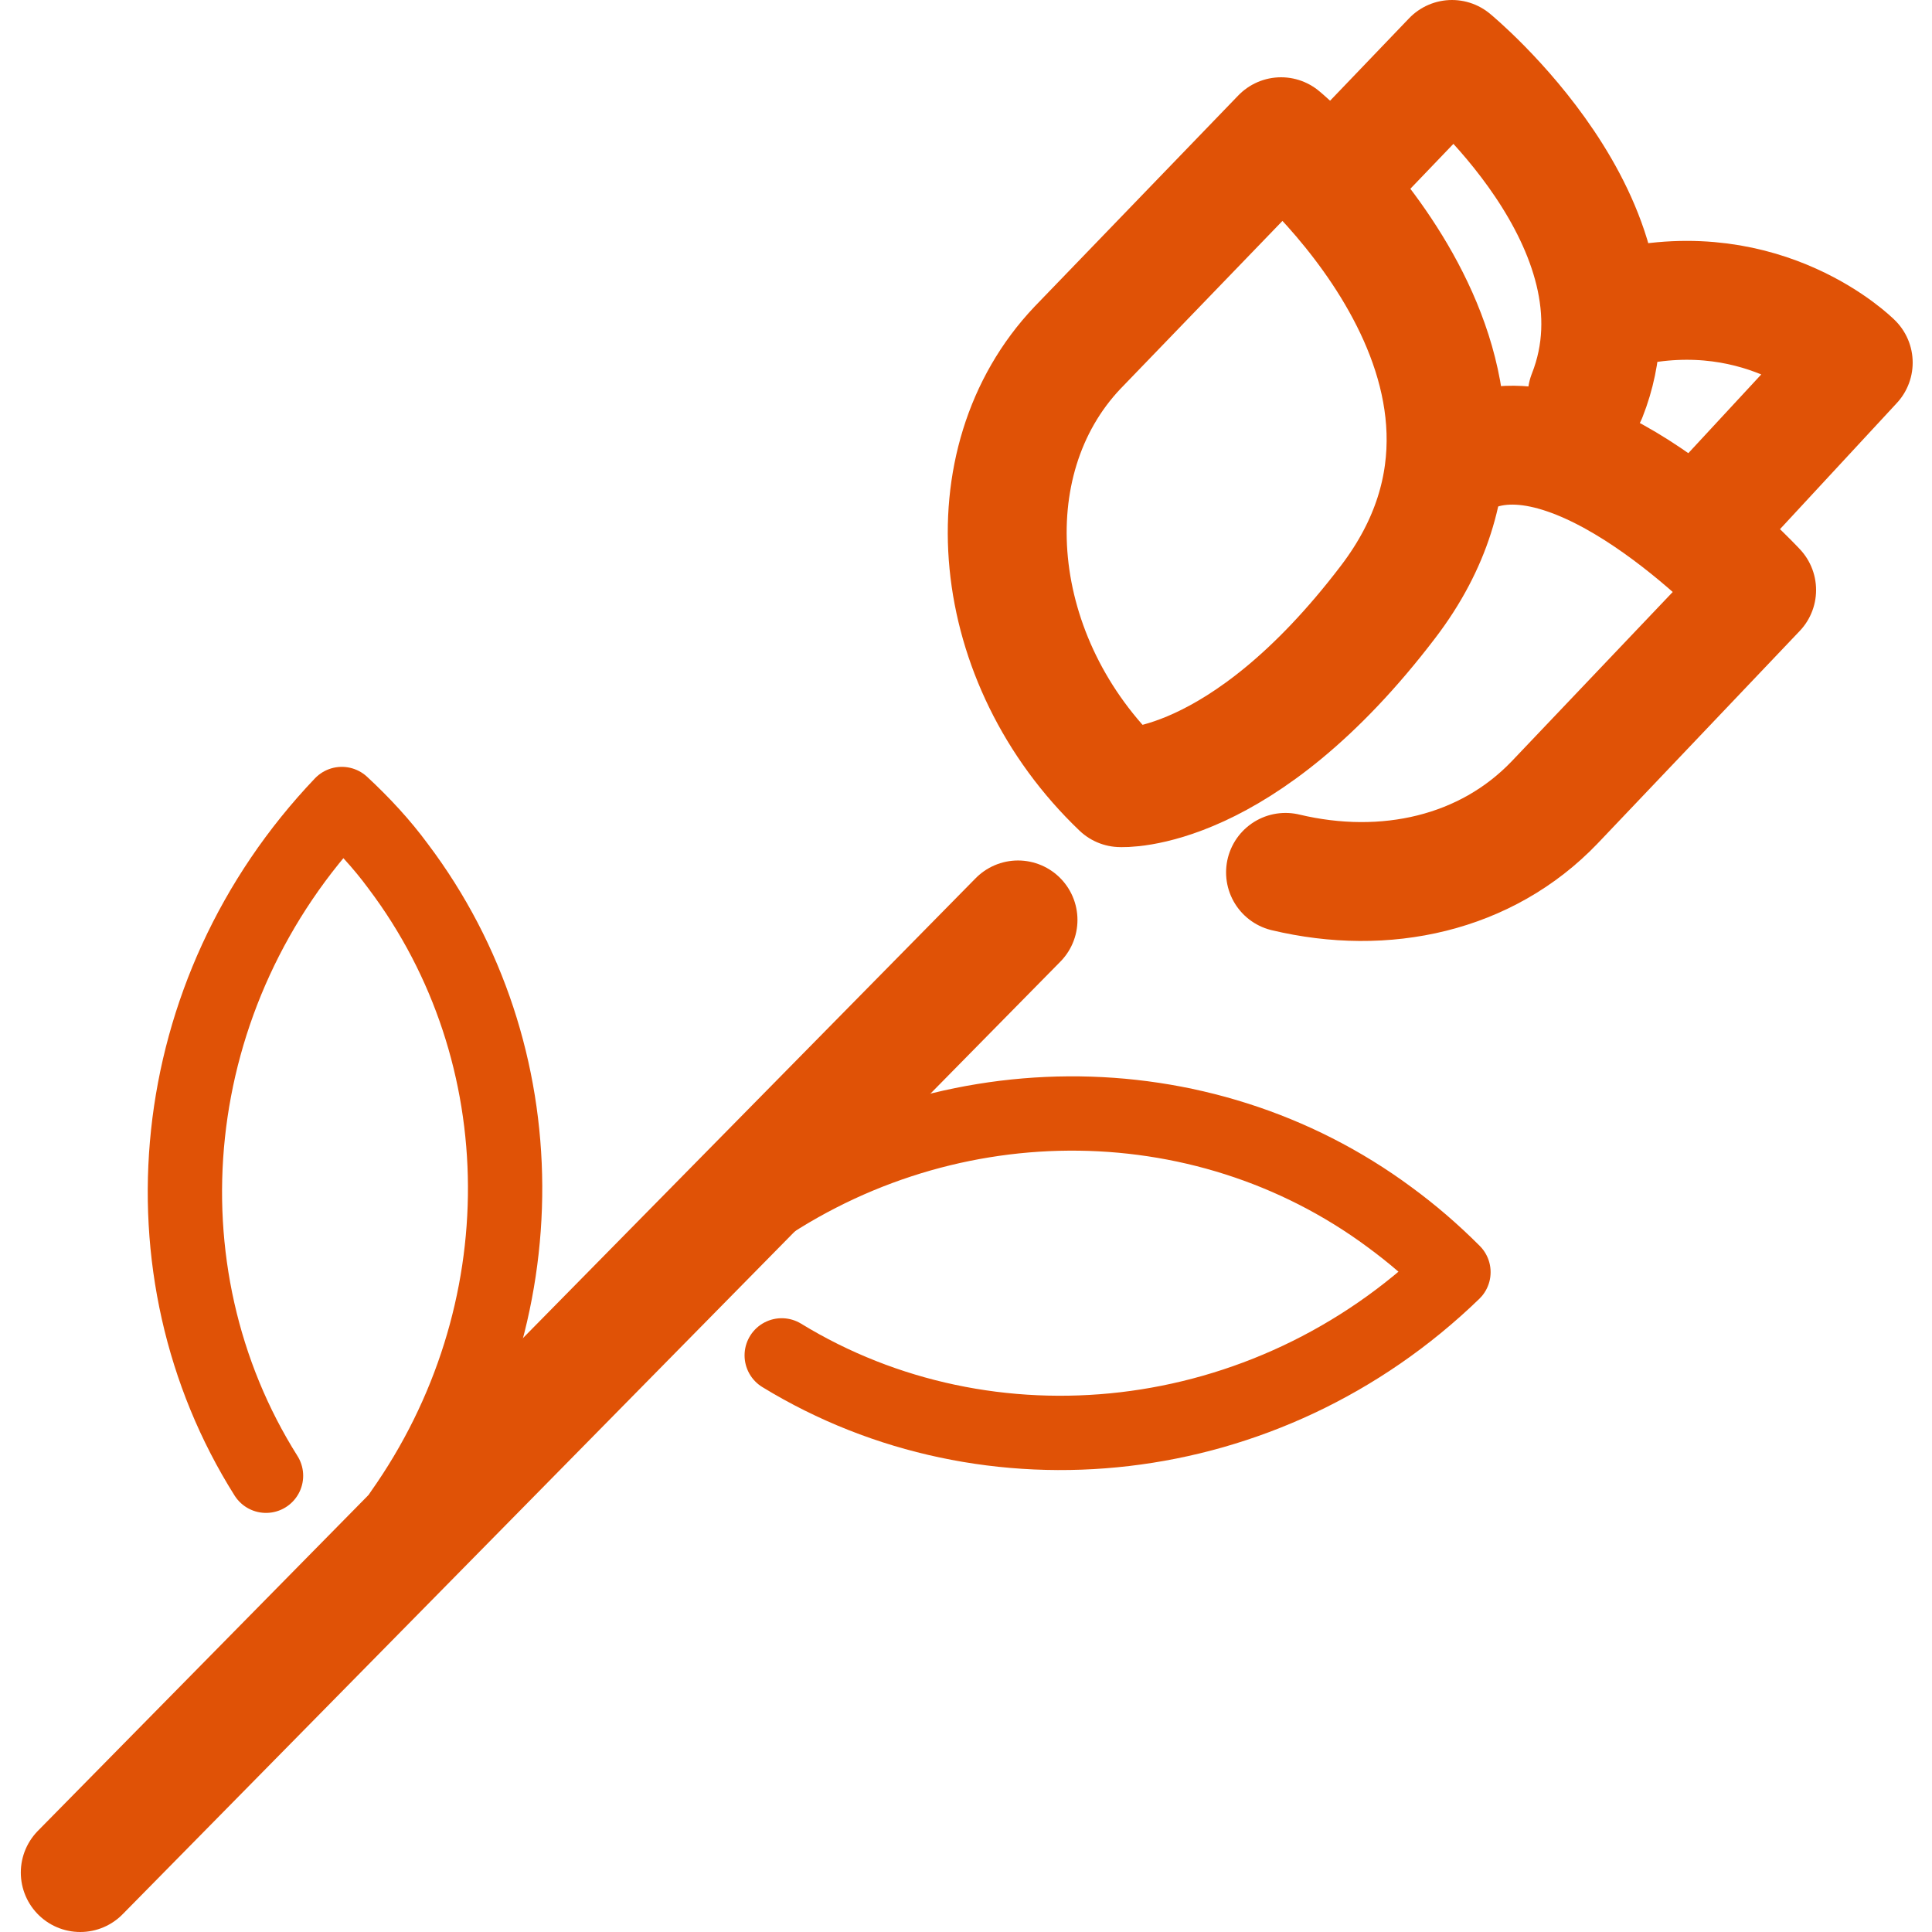<?xml version="1.0" encoding="utf-8"?>
<!-- Generator: Adobe Illustrator 26.0.3, SVG Export Plug-In . SVG Version: 6.00 Build 0)  -->
<svg version="1.1" id="Layer_1" xmlns="http://www.w3.org/2000/svg" xmlns:xlink="http://www.w3.org/1999/xlink" x="0px" y="0px"
	 viewBox="0 0 130 130" style="enable-background:new 0 0 130 130;" xml:space="preserve">
<style type="text/css">
	.st0{fill:none;stroke:#E05206;stroke-width:8;stroke-linecap:round;stroke-linejoin:round;stroke-miterlimit:10;}
	.st1{fill:none;stroke:#E05206;stroke-width:5;stroke-linecap:round;stroke-linejoin:round;stroke-miterlimit:10;}
</style>
<g>
	<path class="st0" d="M90.8,11.2L97.7,4c0,0,13.6,11.2,9.1,22.6"/>
	<path class="st0" d="M115.9,33.9l8.8-9.5c0,0-5.9-5.9-15.4-3.7"/>
	<line class="st0" x1="68.5" y1="61.9" x2="5.4" y2="126"/>
	<path class="st1" d="M27,101.8c9.4-13.3,9.3-30.9-0.2-43.5c-1.1-1.5-2.4-2.9-3.8-4.2C10.9,66.8,9.2,85.5,17.9,99.3"/>
	<path class="st1" d="M50,82.2c13.1-9.6,30.8-9.7,43.5-0.3c1.5,1.1,2.9,2.3,4.3,3.7c-12.6,12.2-31.3,14.1-45.2,5.6"/>
	<path class="st0" d="M86.5,58.7c6.7,1.6,13.5,0.1,18.1-4.7l13.6-14.3c0,0-11.3-12.2-19-9.3"/>
	<path class="st0" d="M75.4,53c0,0,8.1,0.5,18-12.5c11.9-15.6-7.2-31.3-7.2-31.3L72.5,23.4C65.2,31.1,66.5,44.5,75.4,53"/>
</g>
</svg>
